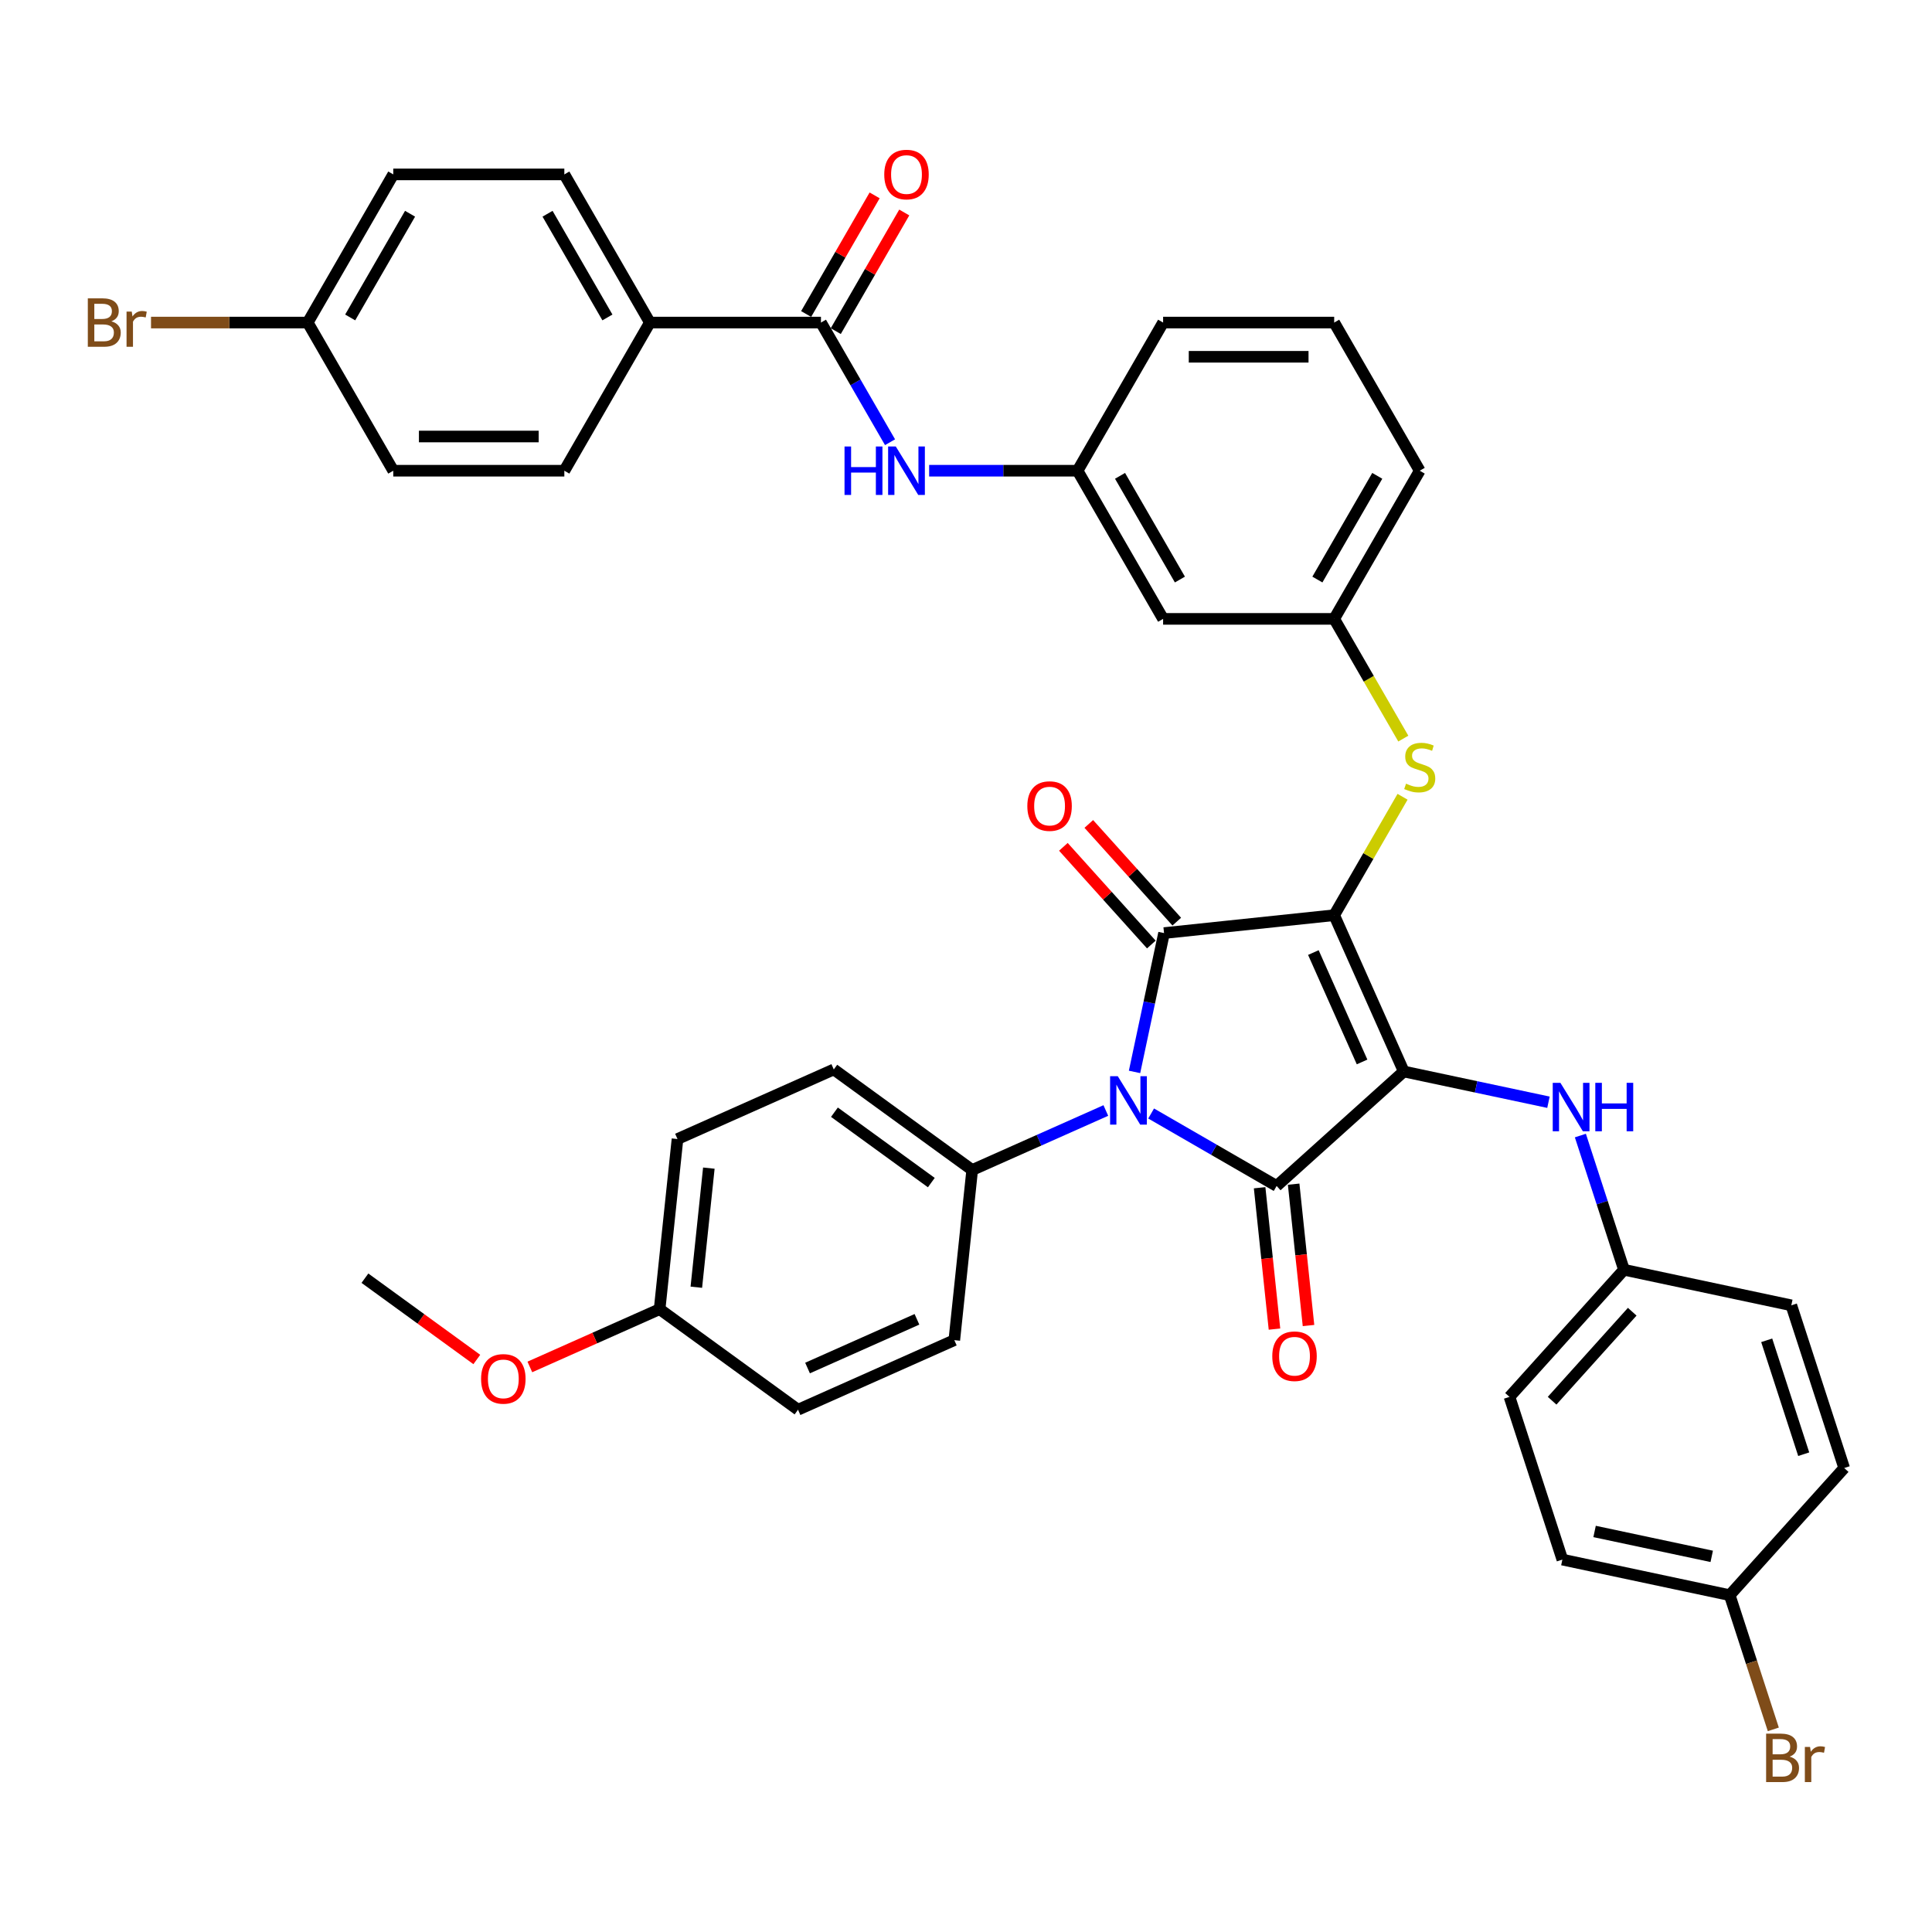<?xml version='1.0' encoding='iso-8859-1'?>
<svg version='1.1' baseProfile='full'
              xmlns='http://www.w3.org/2000/svg'
                      xmlns:rdkit='http://www.rdkit.org/xml'
                      xmlns:xlink='http://www.w3.org/1999/xlink'
                  xml:space='preserve'
width='1000px' height='1000px' viewBox='0 0 1000 1000'>
<!-- END OF HEADER -->
<rect style='opacity:1.0;fill:#FFFFFF;stroke:none' width='1000' height='1000' x='0' y='0'> </rect>
<path class='bond-0' d='M 460.682,228.892 L 442.804,197.925' style='fill:none;fill-rule:evenodd;stroke:#0000FF;stroke-width:6px;stroke-linecap:butt;stroke-linejoin:miter;stroke-opacity:1' />
<path class='bond-0' d='M 442.804,197.925 L 424.925,166.958' style='fill:none;fill-rule:evenodd;stroke:#000000;stroke-width:6px;stroke-linecap:butt;stroke-linejoin:miter;stroke-opacity:1' />
<path class='bond-1' d='M 480.924,243.644 L 519.336,243.644' style='fill:none;fill-rule:evenodd;stroke:#0000FF;stroke-width:6px;stroke-linecap:butt;stroke-linejoin:miter;stroke-opacity:1' />
<path class='bond-1' d='M 519.336,243.644 L 557.749,243.644' style='fill:none;fill-rule:evenodd;stroke:#000000;stroke-width:6px;stroke-linecap:butt;stroke-linejoin:miter;stroke-opacity:1' />
<path class='bond-2' d='M 432.593,171.386 L 450.319,140.684' style='fill:none;fill-rule:evenodd;stroke:#000000;stroke-width:6px;stroke-linecap:butt;stroke-linejoin:miter;stroke-opacity:1' />
<path class='bond-2' d='M 450.319,140.684 L 468.044,109.983' style='fill:none;fill-rule:evenodd;stroke:#FF0000;stroke-width:6px;stroke-linecap:butt;stroke-linejoin:miter;stroke-opacity:1' />
<path class='bond-2' d='M 417.256,162.531 L 434.982,131.829' style='fill:none;fill-rule:evenodd;stroke:#000000;stroke-width:6px;stroke-linecap:butt;stroke-linejoin:miter;stroke-opacity:1' />
<path class='bond-2' d='M 434.982,131.829 L 452.707,101.128' style='fill:none;fill-rule:evenodd;stroke:#FF0000;stroke-width:6px;stroke-linecap:butt;stroke-linejoin:miter;stroke-opacity:1' />
<path class='bond-3' d='M 424.925,166.958 L 336.375,166.958' style='fill:none;fill-rule:evenodd;stroke:#000000;stroke-width:6px;stroke-linecap:butt;stroke-linejoin:miter;stroke-opacity:1' />
<path class='bond-4' d='M 690.573,473.703 L 726.59,554.597' style='fill:none;fill-rule:evenodd;stroke:#000000;stroke-width:6px;stroke-linecap:butt;stroke-linejoin:miter;stroke-opacity:1' />
<path class='bond-4' d='M 679.797,493.04 L 705.009,549.666' style='fill:none;fill-rule:evenodd;stroke:#000000;stroke-width:6px;stroke-linecap:butt;stroke-linejoin:miter;stroke-opacity:1' />
<path class='bond-5' d='M 690.573,473.703 L 602.509,482.959' style='fill:none;fill-rule:evenodd;stroke:#000000;stroke-width:6px;stroke-linecap:butt;stroke-linejoin:miter;stroke-opacity:1' />
<path class='bond-6' d='M 690.573,473.703 L 708.268,443.055' style='fill:none;fill-rule:evenodd;stroke:#000000;stroke-width:6px;stroke-linecap:butt;stroke-linejoin:miter;stroke-opacity:1' />
<path class='bond-6' d='M 708.268,443.055 L 725.963,412.406' style='fill:none;fill-rule:evenodd;stroke:#CCCC00;stroke-width:6px;stroke-linecap:butt;stroke-linejoin:miter;stroke-opacity:1' />
<path class='bond-7' d='M 726.59,554.597 L 660.785,613.848' style='fill:none;fill-rule:evenodd;stroke:#000000;stroke-width:6px;stroke-linecap:butt;stroke-linejoin:miter;stroke-opacity:1' />
<path class='bond-8' d='M 726.59,554.597 L 764.035,562.556' style='fill:none;fill-rule:evenodd;stroke:#000000;stroke-width:6px;stroke-linecap:butt;stroke-linejoin:miter;stroke-opacity:1' />
<path class='bond-8' d='M 764.035,562.556 L 801.48,570.515' style='fill:none;fill-rule:evenodd;stroke:#0000FF;stroke-width:6px;stroke-linecap:butt;stroke-linejoin:miter;stroke-opacity:1' />
<path class='bond-9' d='M 660.785,613.848 L 628.304,595.095' style='fill:none;fill-rule:evenodd;stroke:#000000;stroke-width:6px;stroke-linecap:butt;stroke-linejoin:miter;stroke-opacity:1' />
<path class='bond-9' d='M 628.304,595.095 L 595.822,576.342' style='fill:none;fill-rule:evenodd;stroke:#0000FF;stroke-width:6px;stroke-linecap:butt;stroke-linejoin:miter;stroke-opacity:1' />
<path class='bond-10' d='M 651.978,614.774 L 655.823,651.359' style='fill:none;fill-rule:evenodd;stroke:#000000;stroke-width:6px;stroke-linecap:butt;stroke-linejoin:miter;stroke-opacity:1' />
<path class='bond-10' d='M 655.823,651.359 L 659.669,687.944' style='fill:none;fill-rule:evenodd;stroke:#FF0000;stroke-width:6px;stroke-linecap:butt;stroke-linejoin:miter;stroke-opacity:1' />
<path class='bond-10' d='M 669.591,612.922 L 673.436,649.508' style='fill:none;fill-rule:evenodd;stroke:#000000;stroke-width:6px;stroke-linecap:butt;stroke-linejoin:miter;stroke-opacity:1' />
<path class='bond-10' d='M 673.436,649.508 L 677.282,686.093' style='fill:none;fill-rule:evenodd;stroke:#FF0000;stroke-width:6px;stroke-linecap:butt;stroke-linejoin:miter;stroke-opacity:1' />
<path class='bond-11' d='M 572.375,574.793 L 537.789,590.191' style='fill:none;fill-rule:evenodd;stroke:#0000FF;stroke-width:6px;stroke-linecap:butt;stroke-linejoin:miter;stroke-opacity:1' />
<path class='bond-11' d='M 537.789,590.191 L 503.204,605.59' style='fill:none;fill-rule:evenodd;stroke:#000000;stroke-width:6px;stroke-linecap:butt;stroke-linejoin:miter;stroke-opacity:1' />
<path class='bond-12' d='M 587.234,554.821 L 594.872,518.89' style='fill:none;fill-rule:evenodd;stroke:#0000FF;stroke-width:6px;stroke-linecap:butt;stroke-linejoin:miter;stroke-opacity:1' />
<path class='bond-12' d='M 594.872,518.89 L 602.509,482.959' style='fill:none;fill-rule:evenodd;stroke:#000000;stroke-width:6px;stroke-linecap:butt;stroke-linejoin:miter;stroke-opacity:1' />
<path class='bond-13' d='M 609.089,477.034 L 586.326,451.753' style='fill:none;fill-rule:evenodd;stroke:#000000;stroke-width:6px;stroke-linecap:butt;stroke-linejoin:miter;stroke-opacity:1' />
<path class='bond-13' d='M 586.326,451.753 L 563.563,426.472' style='fill:none;fill-rule:evenodd;stroke:#FF0000;stroke-width:6px;stroke-linecap:butt;stroke-linejoin:miter;stroke-opacity:1' />
<path class='bond-13' d='M 595.928,488.884 L 573.165,463.603' style='fill:none;fill-rule:evenodd;stroke:#000000;stroke-width:6px;stroke-linecap:butt;stroke-linejoin:miter;stroke-opacity:1' />
<path class='bond-13' d='M 573.165,463.603 L 550.402,438.322' style='fill:none;fill-rule:evenodd;stroke:#FF0000;stroke-width:6px;stroke-linecap:butt;stroke-linejoin:miter;stroke-opacity:1' />
<path class='bond-14' d='M 817.998,587.76 L 829.283,622.491' style='fill:none;fill-rule:evenodd;stroke:#0000FF;stroke-width:6px;stroke-linecap:butt;stroke-linejoin:miter;stroke-opacity:1' />
<path class='bond-14' d='M 829.283,622.491 L 840.568,657.223' style='fill:none;fill-rule:evenodd;stroke:#000000;stroke-width:6px;stroke-linecap:butt;stroke-linejoin:miter;stroke-opacity:1' />
<path class='bond-15' d='M 726.351,382.3 L 708.462,351.315' style='fill:none;fill-rule:evenodd;stroke:#CCCC00;stroke-width:6px;stroke-linecap:butt;stroke-linejoin:miter;stroke-opacity:1' />
<path class='bond-15' d='M 708.462,351.315 L 690.573,320.33' style='fill:none;fill-rule:evenodd;stroke:#000000;stroke-width:6px;stroke-linecap:butt;stroke-linejoin:miter;stroke-opacity:1' />
<path class='bond-16' d='M 734.848,243.644 L 690.573,320.33' style='fill:none;fill-rule:evenodd;stroke:#000000;stroke-width:6px;stroke-linecap:butt;stroke-linejoin:miter;stroke-opacity:1' />
<path class='bond-16' d='M 712.87,246.292 L 681.877,299.973' style='fill:none;fill-rule:evenodd;stroke:#000000;stroke-width:6px;stroke-linecap:butt;stroke-linejoin:miter;stroke-opacity:1' />
<path class='bond-17' d='M 734.848,243.644 L 690.573,166.958' style='fill:none;fill-rule:evenodd;stroke:#000000;stroke-width:6px;stroke-linecap:butt;stroke-linejoin:miter;stroke-opacity:1' />
<path class='bond-18' d='M 557.749,243.644 L 602.024,166.958' style='fill:none;fill-rule:evenodd;stroke:#000000;stroke-width:6px;stroke-linecap:butt;stroke-linejoin:miter;stroke-opacity:1' />
<path class='bond-19' d='M 557.749,243.644 L 602.024,320.33' style='fill:none;fill-rule:evenodd;stroke:#000000;stroke-width:6px;stroke-linecap:butt;stroke-linejoin:miter;stroke-opacity:1' />
<path class='bond-19' d='M 579.728,246.292 L 610.72,299.973' style='fill:none;fill-rule:evenodd;stroke:#000000;stroke-width:6px;stroke-linecap:butt;stroke-linejoin:miter;stroke-opacity:1' />
<path class='bond-20' d='M 690.573,320.33 L 602.024,320.33' style='fill:none;fill-rule:evenodd;stroke:#000000;stroke-width:6px;stroke-linecap:butt;stroke-linejoin:miter;stroke-opacity:1' />
<path class='bond-21' d='M 840.568,657.223 L 927.182,675.633' style='fill:none;fill-rule:evenodd;stroke:#000000;stroke-width:6px;stroke-linecap:butt;stroke-linejoin:miter;stroke-opacity:1' />
<path class='bond-22' d='M 840.568,657.223 L 781.316,723.028' style='fill:none;fill-rule:evenodd;stroke:#000000;stroke-width:6px;stroke-linecap:butt;stroke-linejoin:miter;stroke-opacity:1' />
<path class='bond-22' d='M 844.841,678.944 L 803.365,725.007' style='fill:none;fill-rule:evenodd;stroke:#000000;stroke-width:6px;stroke-linecap:butt;stroke-linejoin:miter;stroke-opacity:1' />
<path class='bond-23' d='M 895.294,825.654 L 808.68,807.244' style='fill:none;fill-rule:evenodd;stroke:#000000;stroke-width:6px;stroke-linecap:butt;stroke-linejoin:miter;stroke-opacity:1' />
<path class='bond-23' d='M 885.984,805.57 L 825.354,792.682' style='fill:none;fill-rule:evenodd;stroke:#000000;stroke-width:6px;stroke-linecap:butt;stroke-linejoin:miter;stroke-opacity:1' />
<path class='bond-24' d='M 895.294,825.654 L 906.579,860.386' style='fill:none;fill-rule:evenodd;stroke:#000000;stroke-width:6px;stroke-linecap:butt;stroke-linejoin:miter;stroke-opacity:1' />
<path class='bond-24' d='M 906.579,860.386 L 917.864,895.117' style='fill:none;fill-rule:evenodd;stroke:#7F4C19;stroke-width:6px;stroke-linecap:butt;stroke-linejoin:miter;stroke-opacity:1' />
<path class='bond-25' d='M 895.294,825.654 L 954.545,759.849' style='fill:none;fill-rule:evenodd;stroke:#000000;stroke-width:6px;stroke-linecap:butt;stroke-linejoin:miter;stroke-opacity:1' />
<path class='bond-26' d='M 503.204,605.59 L 493.948,693.654' style='fill:none;fill-rule:evenodd;stroke:#000000;stroke-width:6px;stroke-linecap:butt;stroke-linejoin:miter;stroke-opacity:1' />
<path class='bond-27' d='M 503.204,605.59 L 431.566,553.541' style='fill:none;fill-rule:evenodd;stroke:#000000;stroke-width:6px;stroke-linecap:butt;stroke-linejoin:miter;stroke-opacity:1' />
<path class='bond-27' d='M 482.049,612.11 L 431.902,575.676' style='fill:none;fill-rule:evenodd;stroke:#000000;stroke-width:6px;stroke-linecap:butt;stroke-linejoin:miter;stroke-opacity:1' />
<path class='bond-28' d='M 341.416,677.622 L 350.672,589.558' style='fill:none;fill-rule:evenodd;stroke:#000000;stroke-width:6px;stroke-linecap:butt;stroke-linejoin:miter;stroke-opacity:1' />
<path class='bond-28' d='M 360.418,666.264 L 366.897,604.619' style='fill:none;fill-rule:evenodd;stroke:#000000;stroke-width:6px;stroke-linecap:butt;stroke-linejoin:miter;stroke-opacity:1' />
<path class='bond-29' d='M 341.416,677.622 L 307.832,692.575' style='fill:none;fill-rule:evenodd;stroke:#000000;stroke-width:6px;stroke-linecap:butt;stroke-linejoin:miter;stroke-opacity:1' />
<path class='bond-29' d='M 307.832,692.575 L 274.248,707.528' style='fill:none;fill-rule:evenodd;stroke:#FF0000;stroke-width:6px;stroke-linecap:butt;stroke-linejoin:miter;stroke-opacity:1' />
<path class='bond-30' d='M 341.416,677.622 L 413.054,729.67' style='fill:none;fill-rule:evenodd;stroke:#000000;stroke-width:6px;stroke-linecap:butt;stroke-linejoin:miter;stroke-opacity:1' />
<path class='bond-31' d='M 493.948,693.654 L 413.054,729.67' style='fill:none;fill-rule:evenodd;stroke:#000000;stroke-width:6px;stroke-linecap:butt;stroke-linejoin:miter;stroke-opacity:1' />
<path class='bond-31' d='M 474.611,682.878 L 417.985,708.089' style='fill:none;fill-rule:evenodd;stroke:#000000;stroke-width:6px;stroke-linecap:butt;stroke-linejoin:miter;stroke-opacity:1' />
<path class='bond-32' d='M 431.566,553.541 L 350.672,589.558' style='fill:none;fill-rule:evenodd;stroke:#000000;stroke-width:6px;stroke-linecap:butt;stroke-linejoin:miter;stroke-opacity:1' />
<path class='bond-33' d='M 246.797,703.667 L 217.841,682.629' style='fill:none;fill-rule:evenodd;stroke:#FF0000;stroke-width:6px;stroke-linecap:butt;stroke-linejoin:miter;stroke-opacity:1' />
<path class='bond-33' d='M 217.841,682.629 L 188.884,661.59' style='fill:none;fill-rule:evenodd;stroke:#000000;stroke-width:6px;stroke-linecap:butt;stroke-linejoin:miter;stroke-opacity:1' />
<path class='bond-34' d='M 927.182,675.633 L 954.545,759.849' style='fill:none;fill-rule:evenodd;stroke:#000000;stroke-width:6px;stroke-linecap:butt;stroke-linejoin:miter;stroke-opacity:1' />
<path class='bond-34' d='M 914.444,693.738 L 933.598,752.689' style='fill:none;fill-rule:evenodd;stroke:#000000;stroke-width:6px;stroke-linecap:butt;stroke-linejoin:miter;stroke-opacity:1' />
<path class='bond-35' d='M 781.316,723.028 L 808.68,807.244' style='fill:none;fill-rule:evenodd;stroke:#000000;stroke-width:6px;stroke-linecap:butt;stroke-linejoin:miter;stroke-opacity:1' />
<path class='bond-36' d='M 690.573,166.958 L 602.024,166.958' style='fill:none;fill-rule:evenodd;stroke:#000000;stroke-width:6px;stroke-linecap:butt;stroke-linejoin:miter;stroke-opacity:1' />
<path class='bond-36' d='M 677.291,184.668 L 615.306,184.668' style='fill:none;fill-rule:evenodd;stroke:#000000;stroke-width:6px;stroke-linecap:butt;stroke-linejoin:miter;stroke-opacity:1' />
<path class='bond-37' d='M 336.375,166.958 L 292.1,90.272' style='fill:none;fill-rule:evenodd;stroke:#000000;stroke-width:6px;stroke-linecap:butt;stroke-linejoin:miter;stroke-opacity:1' />
<path class='bond-37' d='M 314.397,164.31 L 283.404,110.63' style='fill:none;fill-rule:evenodd;stroke:#000000;stroke-width:6px;stroke-linecap:butt;stroke-linejoin:miter;stroke-opacity:1' />
<path class='bond-38' d='M 336.375,166.958 L 292.1,243.644' style='fill:none;fill-rule:evenodd;stroke:#000000;stroke-width:6px;stroke-linecap:butt;stroke-linejoin:miter;stroke-opacity:1' />
<path class='bond-39' d='M 292.1,90.272 L 203.551,90.272' style='fill:none;fill-rule:evenodd;stroke:#000000;stroke-width:6px;stroke-linecap:butt;stroke-linejoin:miter;stroke-opacity:1' />
<path class='bond-40' d='M 292.1,243.644 L 203.551,243.644' style='fill:none;fill-rule:evenodd;stroke:#000000;stroke-width:6px;stroke-linecap:butt;stroke-linejoin:miter;stroke-opacity:1' />
<path class='bond-40' d='M 278.818,225.934 L 216.833,225.934' style='fill:none;fill-rule:evenodd;stroke:#000000;stroke-width:6px;stroke-linecap:butt;stroke-linejoin:miter;stroke-opacity:1' />
<path class='bond-41' d='M 159.276,166.958 L 203.551,243.644' style='fill:none;fill-rule:evenodd;stroke:#000000;stroke-width:6px;stroke-linecap:butt;stroke-linejoin:miter;stroke-opacity:1' />
<path class='bond-42' d='M 159.276,166.958 L 118.72,166.958' style='fill:none;fill-rule:evenodd;stroke:#000000;stroke-width:6px;stroke-linecap:butt;stroke-linejoin:miter;stroke-opacity:1' />
<path class='bond-42' d='M 118.72,166.958 L 78.165,166.958' style='fill:none;fill-rule:evenodd;stroke:#7F4C19;stroke-width:6px;stroke-linecap:butt;stroke-linejoin:miter;stroke-opacity:1' />
<path class='bond-43' d='M 159.276,166.958 L 203.551,90.272' style='fill:none;fill-rule:evenodd;stroke:#000000;stroke-width:6px;stroke-linecap:butt;stroke-linejoin:miter;stroke-opacity:1' />
<path class='bond-43' d='M 181.255,164.31 L 212.247,110.63' style='fill:none;fill-rule:evenodd;stroke:#000000;stroke-width:6px;stroke-linecap:butt;stroke-linejoin:miter;stroke-opacity:1' />
<path  class='atom-0' d='M 437.127 231.106
L 440.527 231.106
L 440.527 241.767
L 453.349 241.767
L 453.349 231.106
L 456.749 231.106
L 456.749 256.183
L 453.349 256.183
L 453.349 244.601
L 440.527 244.601
L 440.527 256.183
L 437.127 256.183
L 437.127 231.106
' fill='#0000FF'/>
<path  class='atom-0' d='M 463.656 231.106
L 471.874 244.388
Q 472.688 245.699, 473.999 248.072
Q 475.309 250.445, 475.38 250.587
L 475.38 231.106
L 478.71 231.106
L 478.71 256.183
L 475.274 256.183
L 466.455 241.661
Q 465.427 239.961, 464.329 238.012
Q 463.267 236.064, 462.948 235.462
L 462.948 256.183
L 459.689 256.183
L 459.689 231.106
L 463.656 231.106
' fill='#0000FF'/>
<path  class='atom-2' d='M 457.688 90.343
Q 457.688 84.321, 460.663 80.957
Q 463.639 77.592, 469.2 77.592
Q 474.76 77.592, 477.736 80.957
Q 480.711 84.321, 480.711 90.343
Q 480.711 96.435, 477.7 99.906
Q 474.69 103.342, 469.2 103.342
Q 463.674 103.342, 460.663 99.906
Q 457.688 96.47, 457.688 90.343
M 469.2 100.508
Q 473.025 100.508, 475.079 97.958
Q 477.169 95.372, 477.169 90.343
Q 477.169 85.419, 475.079 82.94
Q 473.025 80.425, 469.2 80.425
Q 465.374 80.425, 463.284 82.905
Q 461.23 85.384, 461.23 90.343
Q 461.23 95.408, 463.284 97.958
Q 465.374 100.508, 469.2 100.508
' fill='#FF0000'/>
<path  class='atom-6' d='M 578.555 557.035
L 586.773 570.317
Q 587.587 571.628, 588.898 574.001
Q 590.208 576.374, 590.279 576.515
L 590.279 557.035
L 593.609 557.035
L 593.609 582.112
L 590.173 582.112
L 581.353 567.59
Q 580.326 565.89, 579.228 563.941
Q 578.166 561.993, 577.847 561.391
L 577.847 582.112
L 574.588 582.112
L 574.588 557.035
L 578.555 557.035
' fill='#0000FF'/>
<path  class='atom-8' d='M 807.661 560.469
L 815.878 573.751
Q 816.693 575.062, 818.004 577.435
Q 819.314 579.808, 819.385 579.95
L 819.385 560.469
L 822.715 560.469
L 822.715 585.546
L 819.279 585.546
L 810.459 571.024
Q 809.432 569.324, 808.334 567.375
Q 807.271 565.427, 806.953 564.825
L 806.953 585.546
L 803.694 585.546
L 803.694 560.469
L 807.661 560.469
' fill='#0000FF'/>
<path  class='atom-8' d='M 825.725 560.469
L 829.126 560.469
L 829.126 571.13
L 841.947 571.13
L 841.947 560.469
L 845.348 560.469
L 845.348 585.546
L 841.947 585.546
L 841.947 573.964
L 829.126 573.964
L 829.126 585.546
L 825.725 585.546
L 825.725 560.469
' fill='#0000FF'/>
<path  class='atom-9' d='M 727.764 405.624
Q 728.048 405.73, 729.216 406.226
Q 730.385 406.722, 731.66 407.04
Q 732.971 407.324, 734.246 407.324
Q 736.619 407.324, 738.001 406.19
Q 739.382 405.021, 739.382 403.003
Q 739.382 401.621, 738.674 400.771
Q 738.001 399.921, 736.938 399.461
Q 735.875 399, 734.104 398.469
Q 731.873 397.796, 730.527 397.158
Q 729.216 396.521, 728.26 395.175
Q 727.339 393.829, 727.339 391.562
Q 727.339 388.41, 729.464 386.461
Q 731.625 384.513, 735.875 384.513
Q 738.78 384.513, 742.074 385.895
L 741.259 388.622
Q 738.248 387.382, 735.982 387.382
Q 733.538 387.382, 732.192 388.41
Q 730.846 389.401, 730.881 391.137
Q 730.881 392.483, 731.554 393.297
Q 732.263 394.112, 733.254 394.573
Q 734.281 395.033, 735.982 395.564
Q 738.248 396.273, 739.594 396.981
Q 740.94 397.69, 741.897 399.142
Q 742.888 400.559, 742.888 403.003
Q 742.888 406.474, 740.551 408.351
Q 738.248 410.193, 734.388 410.193
Q 732.156 410.193, 730.456 409.697
Q 728.791 409.236, 726.808 408.422
L 727.764 405.624
' fill='#CCCC00'/>
<path  class='atom-10' d='M 531.746 417.224
Q 531.746 411.203, 534.722 407.838
Q 537.697 404.473, 543.258 404.473
Q 548.819 404.473, 551.794 407.838
Q 554.769 411.203, 554.769 417.224
Q 554.769 423.317, 551.759 426.788
Q 548.748 430.223, 543.258 430.223
Q 537.732 430.223, 534.722 426.788
Q 531.746 423.352, 531.746 417.224
M 543.258 427.39
Q 547.083 427.39, 549.137 424.84
Q 551.227 422.254, 551.227 417.224
Q 551.227 412.301, 549.137 409.822
Q 547.083 407.307, 543.258 407.307
Q 539.432 407.307, 537.343 409.786
Q 535.288 412.266, 535.288 417.224
Q 535.288 422.289, 537.343 424.84
Q 539.432 427.39, 543.258 427.39
' fill='#FF0000'/>
<path  class='atom-11' d='M 658.529 701.983
Q 658.529 695.962, 661.504 692.597
Q 664.48 689.232, 670.041 689.232
Q 675.601 689.232, 678.577 692.597
Q 681.552 695.962, 681.552 701.983
Q 681.552 708.075, 678.541 711.547
Q 675.531 714.982, 670.041 714.982
Q 664.515 714.982, 661.504 711.547
Q 658.529 708.111, 658.529 701.983
M 670.041 712.149
Q 673.866 712.149, 675.92 709.599
Q 678.01 707.013, 678.01 701.983
Q 678.01 697.06, 675.92 694.581
Q 673.866 692.066, 670.041 692.066
Q 666.215 692.066, 664.125 694.545
Q 662.071 697.025, 662.071 701.983
Q 662.071 707.048, 664.125 709.599
Q 666.215 712.149, 670.041 712.149
' fill='#FF0000'/>
<path  class='atom-17' d='M 926.324 909.232
Q 928.732 909.905, 929.936 911.393
Q 931.176 912.845, 931.176 915.006
Q 931.176 918.477, 928.945 920.46
Q 926.749 922.408, 922.569 922.408
L 914.139 922.408
L 914.139 897.331
L 921.542 897.331
Q 925.828 897.331, 927.988 899.067
Q 930.149 900.802, 930.149 903.99
Q 930.149 907.78, 926.324 909.232
M 917.504 900.165
L 917.504 908.028
L 921.542 908.028
Q 924.021 908.028, 925.296 907.036
Q 926.607 906.009, 926.607 903.99
Q 926.607 900.165, 921.542 900.165
L 917.504 900.165
M 922.569 919.575
Q 925.013 919.575, 926.324 918.406
Q 927.634 917.237, 927.634 915.006
Q 927.634 912.951, 926.182 911.924
Q 924.765 910.862, 922.038 910.862
L 917.504 910.862
L 917.504 919.575
L 922.569 919.575
' fill='#7F4C19'/>
<path  class='atom-17' d='M 936.879 904.203
L 937.268 906.717
Q 939.181 903.884, 942.298 903.884
Q 943.29 903.884, 944.636 904.238
L 944.104 907.213
Q 942.581 906.859, 941.731 906.859
Q 940.243 906.859, 939.252 907.461
Q 938.295 908.028, 937.516 909.409
L 937.516 922.408
L 934.187 922.408
L 934.187 904.203
L 936.879 904.203
' fill='#7F4C19'/>
<path  class='atom-24' d='M 249.011 713.709
Q 249.011 707.688, 251.986 704.323
Q 254.961 700.958, 260.522 700.958
Q 266.083 700.958, 269.058 704.323
Q 272.034 707.688, 272.034 713.709
Q 272.034 719.802, 269.023 723.273
Q 266.012 726.708, 260.522 726.708
Q 254.997 726.708, 251.986 723.273
Q 249.011 719.837, 249.011 713.709
M 260.522 723.875
Q 264.348 723.875, 266.402 721.325
Q 268.492 718.739, 268.492 713.709
Q 268.492 708.786, 266.402 706.307
Q 264.348 703.792, 260.522 703.792
Q 256.697 703.792, 254.607 706.271
Q 252.553 708.751, 252.553 713.709
Q 252.553 718.774, 254.607 721.325
Q 256.697 723.875, 260.522 723.875
' fill='#FF0000'/>
<path  class='atom-39' d='M 57.639 166.321
Q 60.047 166.994, 61.252 168.481
Q 62.492 169.933, 62.492 172.094
Q 62.492 175.565, 60.26 177.549
Q 58.064 179.497, 53.885 179.497
L 45.455 179.497
L 45.455 154.419
L 52.857 154.419
Q 57.143 154.419, 59.304 156.155
Q 61.464 157.891, 61.464 161.078
Q 61.464 164.868, 57.639 166.321
M 48.819 157.253
L 48.819 165.116
L 52.857 165.116
Q 55.337 165.116, 56.612 164.125
Q 57.922 163.097, 57.922 161.078
Q 57.922 157.253, 52.857 157.253
L 48.819 157.253
M 53.885 176.663
Q 56.328 176.663, 57.639 175.494
Q 58.95 174.325, 58.95 172.094
Q 58.95 170.04, 57.497 169.012
Q 56.081 167.95, 53.353 167.95
L 48.819 167.95
L 48.819 176.663
L 53.885 176.663
' fill='#7F4C19'/>
<path  class='atom-39' d='M 68.194 161.291
L 68.584 163.806
Q 70.496 160.972, 73.613 160.972
Q 74.605 160.972, 75.951 161.326
L 75.42 164.302
Q 73.897 163.947, 73.047 163.947
Q 71.559 163.947, 70.567 164.55
Q 69.611 165.116, 68.832 166.498
L 68.832 179.497
L 65.502 179.497
L 65.502 161.291
L 68.194 161.291
' fill='#7F4C19'/>
</svg>
